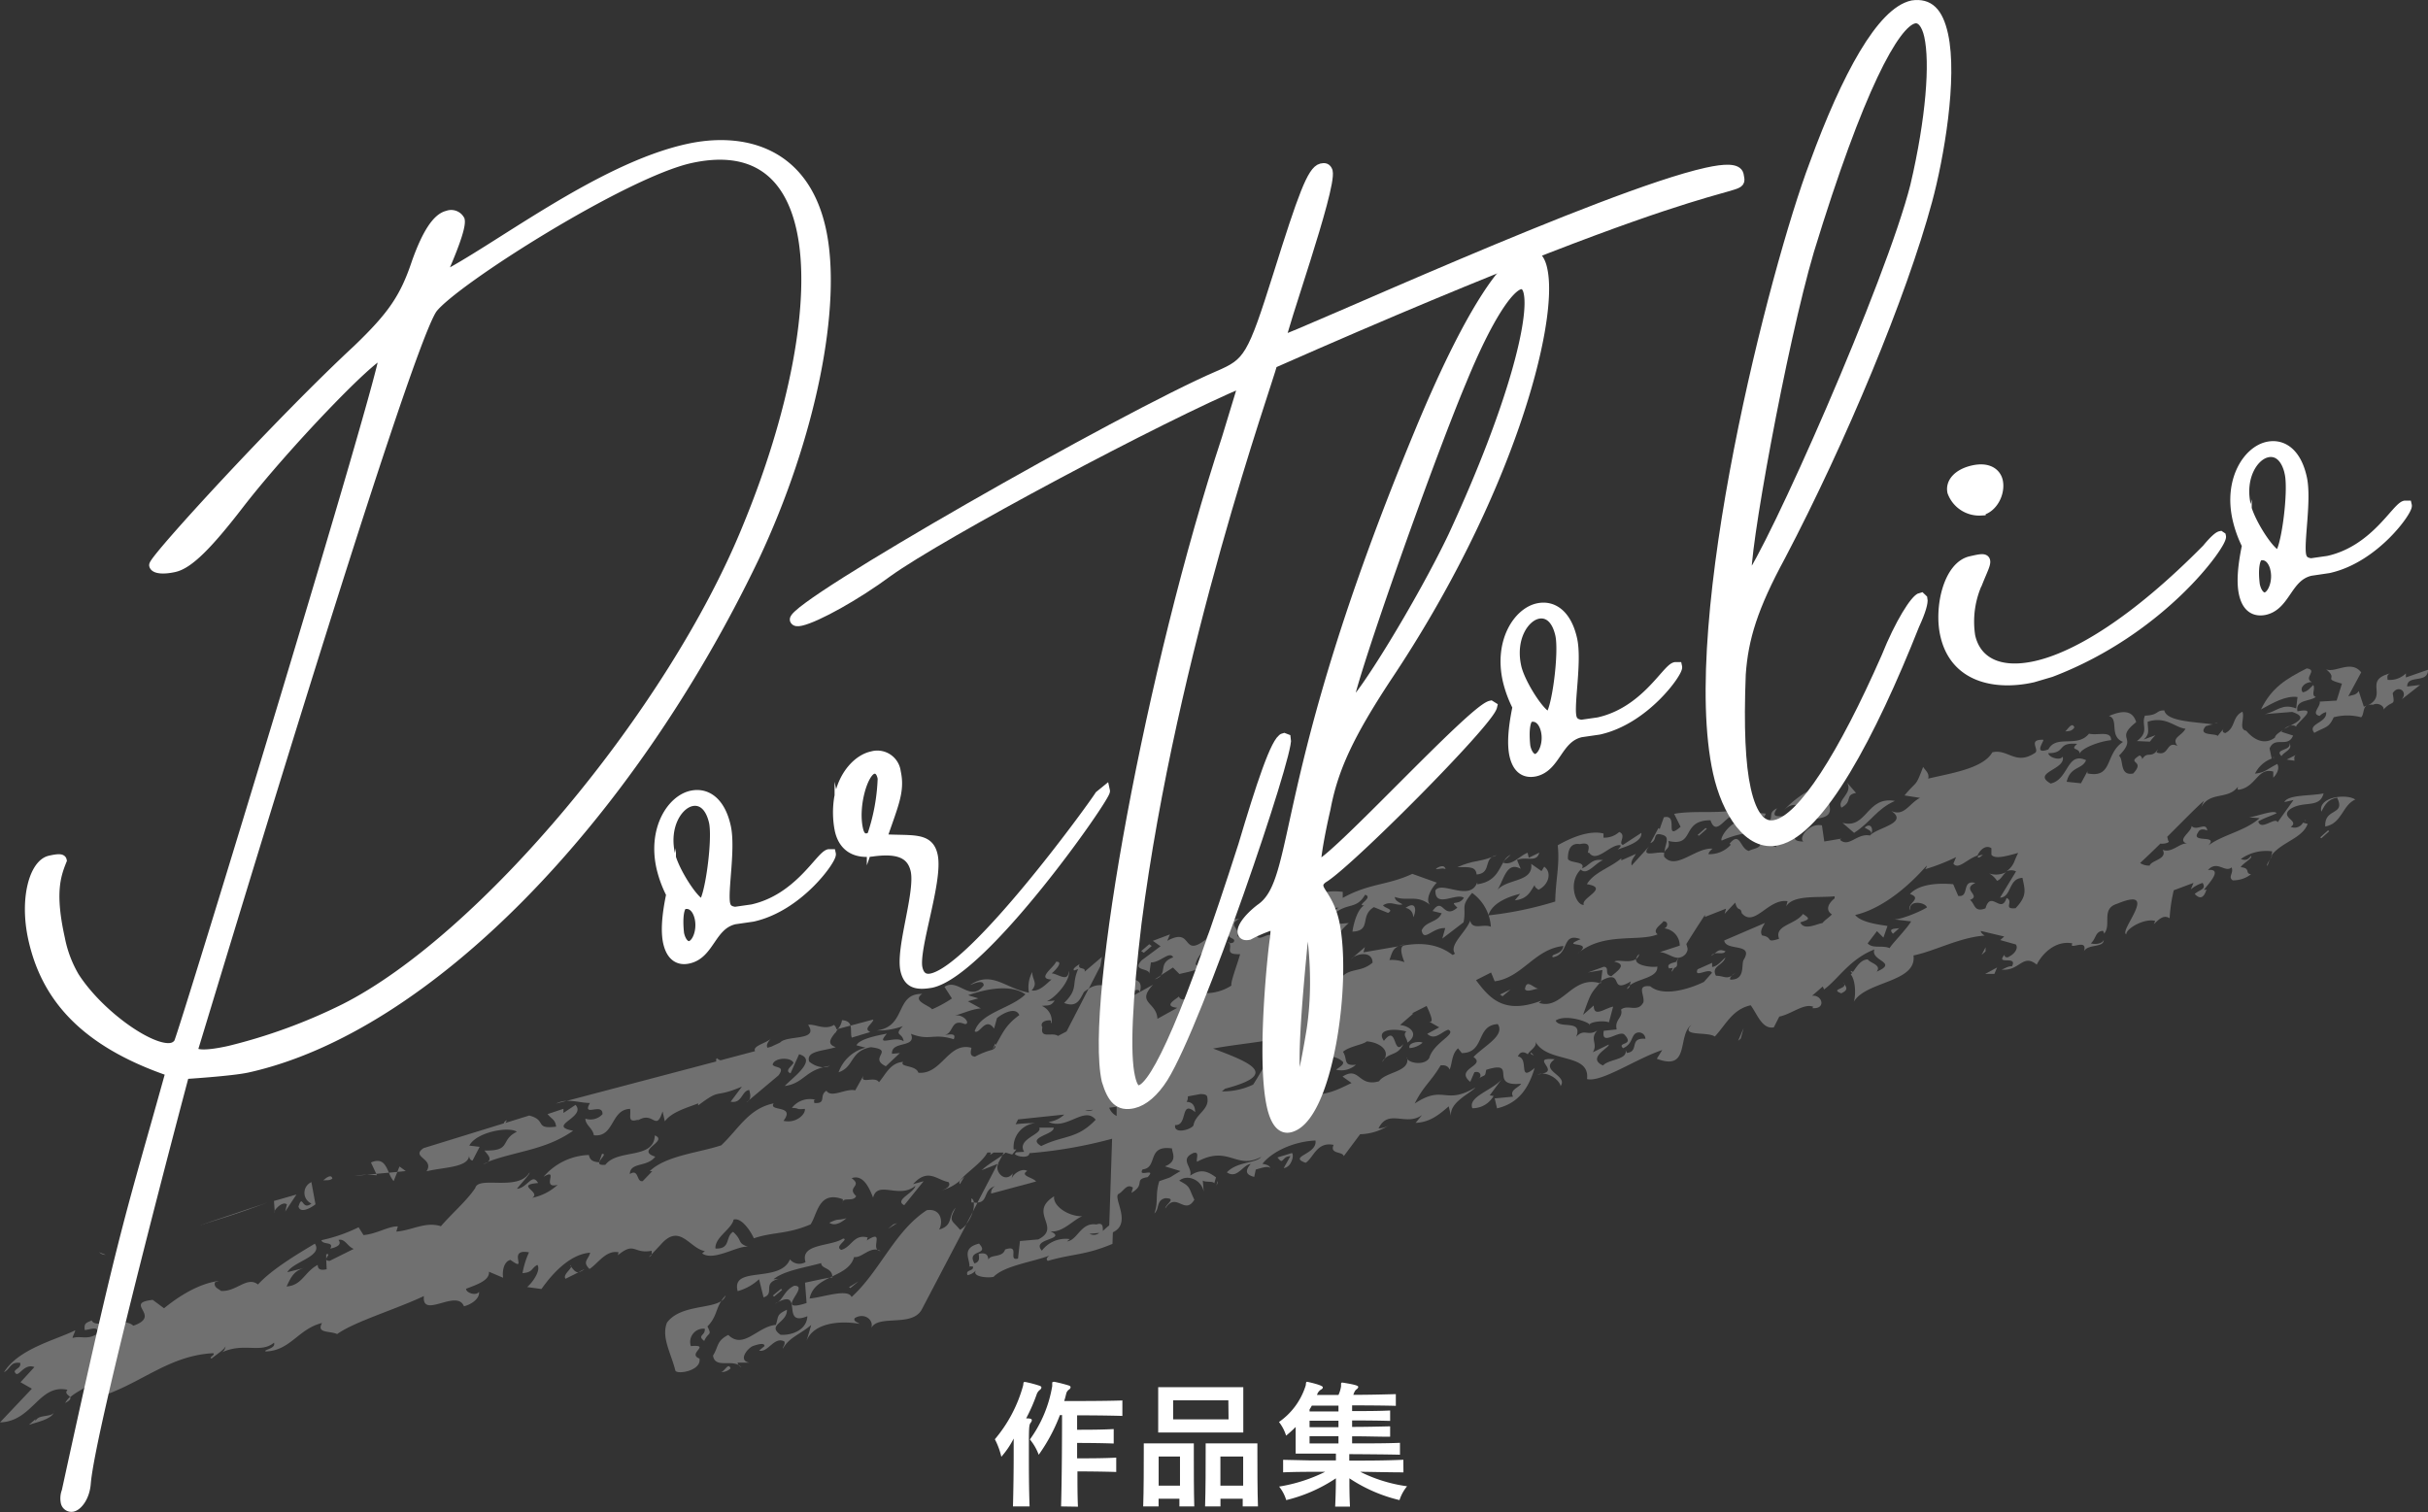 <svg xmlns="http://www.w3.org/2000/svg" viewBox="0 0 375.5 233.88"><rect x="0" y="0" width="375.5" height="233.88" fill="#333333" stroke="none"/><defs><style>.cls-1{opacity:0.3;}.cls-2,.cls-3{fill:#fff;}.cls-3{stroke:#fff;stroke-miterlimit:10;stroke-width:1.5px;}</style></defs><g id="レイヤー_2" data-name="レイヤー 2"><g id="文字"><g class="cls-1"><path class="cls-2" d="M367,109c.81-.41,1.81.27,1.61.76,1.42-1.59,1.82-.37,1.43-2.53.81-1.36,2.42-.28,1.4.94l2.84-2.23-2,.24c0-1.9,3.22-.38,3.23-2.59l-3.43,1.19v-.63a3.54,3.54,0,0,1-2.83,1c0-.32-.2-.77.4-1-4.24,1.1-.23,3.39-3.55,5A1.46,1.46,0,0,1,367,109Z"/><path class="cls-2" d="M362.19,105.74l-.82,2.62-2.62.16c.19.76-1.42,1.9,0,2.21a2.06,2.06,0,0,1,1-.59c.2,1.71-3,1.77-1.83,3.21,1.82-1,2.22-.73,3-2.41a8.33,8.33,0,0,1,4.24,0c.46-.4.24-1.43.86-1.82-.15.06-.27.13-.44.19l-.8-2.43c-.4.68-1,.59-1.61.82l2-3.71c-1.6-2-4,.15-5.44-.47C361.79,105.16,359,104.85,362.19,105.74Z"/><path class="cls-2" d="M366,109.1l.06,0Z"/><path class="cls-2" d="M153.93,183.45a1.12,1.12,0,0,0-.64,1.16l6.94-1.87c-.39-.6-2.6-.88-1.37-1.62-.78-.56-2.44.53-2.47,1.48l.24-1.12c-1.27,1.69-3-.52-2.17-1.55l-.13,0L151.17,186C152.88,185.89,152,184,153.93,183.45Z"/><path class="cls-2" d="M10.08,217c.85-.45.9-.71.74-.93A3.45,3.45,0,0,0,10.08,217Z"/><path class="cls-2" d="M150.43,187.46l-1,1.89A5.63,5.63,0,0,0,150.43,187.46Z"/><path class="cls-2" d="M154,161.66a.62.62,0,0,0-.09-.26l-.42.95h0C153.65,162.11,153.81,161.88,154,161.66Z"/><path class="cls-2" d="M120.31,201.4c-.14.08-.27.13-.43.23A1.61,1.61,0,0,0,120.31,201.4Z"/><path class="cls-2" d="M170.42,148l-2.68,2.29c.22-.81-1.21-.2-.77-1.19-.21.18-1.24.74-.84,1l.61-.21c-1.08,2.46.11,3-2.18,5.24,2,.76,2.44-.54,3.08-1.7a4.66,4.66,0,0,1,.73-.49l1.81-3.52Z"/><path class="cls-2" d="M50.48,194.86v0Z"/><path class="cls-2" d="M50.45,194l0,.69C50.57,194.32,51.13,193.85,50.45,194Z"/><path class="cls-2" d="M150.6,186a3.43,3.43,0,0,1-.17,1.45l.74-1.42C151,186.05,150.8,186,150.6,186Z"/><path class="cls-2" d="M151.8,181l2.53-1,.68-1.3C154.12,179.34,153,179.92,151.8,181Z"/><path class="cls-2" d="M124.74,201.54c-5.33,1.71.71-2.74-1.92-2.67-1.43.67-1.67,1.94-2.51,2.53,4-2.07.38,3.9,4.55,2.18-.09,2.21-2.55,3-4.16,2.86-2.17-1.55,1.08-1.82,1-3.86-1.66.77-1.26,1-1.71,2.34-2.85.24-5,3.88-7.36,1.55-1.86.94-1.49,1.85-2.36,3.19.31,2.18,3.22.36,4.38,1.84-.2-.14-.58-.42-.57-.74h1.82c-1.81-.32-.32-2.18.51-2.56.62-.21,1.85-.62,1.82,0l-.83.7c1.4.35,2.31-2.24,3.9-1.42.19.45-.24.8-.24,1.12,1.08-1.82,2.51-2.09,4.4-3.67l-.71,2.42c1.12-2.77,5.19-3.12,8.2-2.59-.39-.28-1-.39-.77-.88,1.45-.91,3,.22,2.57,1.52,1.1-2.15,6.29-.06,7.81-2.87l6.92-13.2a3.33,3.33,0,0,1-1,.88c-1.36-1.61-1.78-1.27-.69-3.41-1.26,1.37-.29,2.7-2.55,3.38.65-1.17.33-3.34-1.91-3-5,3.26-7.23,9.43-11.63,13.43-.56-1.37-4.46.06-6.49.23.35-1.72,1.68-2.53,3.1-3.22-1,.15-2.59.52-3.81.77Z"/><path class="cls-2" d="M136.18,193.48a1.62,1.62,0,0,0-.49-.15A.65.65,0,0,0,136.18,193.48Z"/><path class="cls-2" d="M128.74,197.58l0-.16-.45.23Z"/><path class="cls-2" d="M148.49,183.14c.21-.5.42-.67.64-1.16a6.36,6.36,0,0,1-.59.55C148.36,182.78,148.3,183,148.49,183.14Z"/><path class="cls-2" d="M150.23,185.35l0,.63.39,0C150.56,185.68,150.45,185.43,150.23,185.35Z"/><path class="cls-2" d="M100.78,194l-.44.44C100.65,194.3,100.75,194.15,100.78,194Z"/><path class="cls-2" d="M118.09,200.67c1.85-.62-.32-2.18,2.34-2.87l-.81.07c1.67-1.39,5.13-1.85,7.38-2.51,0,.92,1.64.68,1.72,2.06,1.47-.71,2.93-1.4,3.37-3,1.08.19,2.23-1.38,3.6-1.13-.73-.66,1-3.13-1.68-1.4.21-.17,0-.31.22-.48-2.2-.61-2.48,1.46-4.12,1.91-1.19-.52,1.28-1.68.27-1.75-1.87,1.26-6.7.73-5.8,3.64a1.89,1.89,0,0,1-2.41-.42c-1.56,3.75-9.14.9-8.09,4.91a8,8,0,0,0,3.31-1.84Z"/><path class="cls-2" d="M145.39,184.17a2.65,2.65,0,0,1-.38.05A1.73,1.73,0,0,0,145.39,184.17Z"/><path class="cls-2" d="M172.14,189.56l-.09,2.83c-4.31,1.81-6.13,1.5-10,2.63-.39-.28,0-.64.24-.81-2.68,1-6.94,1.55-8.63,3.28-.88.21-3.4,0-2.73-1a2.29,2.29,0,0,1-1.3.74c-.38-.91,1-.56.85-1.34-.4,0-.6-.1-.62.22.45-1-1.51-3,1.55-3.76,1.76,1.89-2,.81-.71,3.06,1-.25.65-1.16.66-1.48,1.3-.28,1.43.34,1.5.91.3-.88,2.2-.26,2.58-1.58,2.45-.85.34,1.86,2,1.4l.3-2.71,2.84-.25c3.71-1.89-1.68-4.1,2.45-6.67-.25,1.44,2.12,3.12,4.35,3.09-1.23.42-3.12,2.63-4.93,2.32,2.78,1.33-3.08,1.05-1.32,3a4.6,4.6,0,0,1,4.31-1.79l-.42.35c1.63-.15,2.13-3,4.54-2.61,1.05-.37,1,.38,1,1C171.31,189.72,172,189,172.14,189.56ZM170,190.7l-1.5.13A1.36,1.36,0,0,0,170,190.7Z"/><path class="cls-2" d="M342.51,111.83l.48.07A.75.75,0,0,0,342.51,111.83Z"/><path class="cls-2" d="M216.39,146.25l.85-.14A2.51,2.51,0,0,0,216.39,146.25Z"/><path class="cls-2" d="M232.64,133.11l1-.9A2.17,2.17,0,0,0,232.64,133.11Z"/><polygon class="cls-2" points="332.69 114.49 332.64 114.49 332.49 114.67 332.69 114.49"/><path class="cls-2" d="M271.2,128.59a2.24,2.24,0,0,0,.82.35C271.92,128.71,271.62,128.61,271.2,128.59Z"/><polygon class="cls-2" points="232.45 133.28 232.53 133.31 232.64 133.11 232.45 133.28"/><path class="cls-2" d="M206.32,141.31a5.22,5.22,0,0,0-.47.38A1.1,1.1,0,0,0,206.32,141.31Z"/><path class="cls-2" d="M209.36,148a2.44,2.44,0,0,0-.45.38Z"/><path class="cls-2" d="M179.6,150.83l-1,.64A2,2,0,0,0,179.6,150.83Z"/><path class="cls-2" d="M206,147.14a2.57,2.57,0,0,0-.08.38A.29.29,0,0,0,206,147.14Z"/><polygon class="cls-2" points="351.64 117.07 351.57 117.1 351.63 117.39 351.64 117.07"/><path class="cls-2" d="M353.28,112.74l.91-.49A2,2,0,0,0,353.28,112.74Z"/><path class="cls-2" d="M288.37,128c.39.27,1.2.5,1,1C289.78,128.34,289.39,127.11,288.37,128Z"/><path class="cls-2" d="M350.69,133.92a4.32,4.32,0,0,1,.38-1C350.76,133.38,350.49,133.78,350.69,133.92Z"/><path class="cls-2" d="M351.07,132.91c.15-.24.31-.48.44-.73A3.83,3.83,0,0,0,351.07,132.91Z"/><path class="cls-2" d="M286.64,150.44a.59.59,0,0,0-.44-.26C286.34,150.5,286.48,150.54,286.64,150.44Z"/><path class="cls-2" d="M355.09,112.41c0-.63,3.85-3.13.22-2.39-.39-1.85,2-1.5,2.84-2.23-.81-.22,0-1.26-.4-1.84-.4.35-.8,1-1.62,1.13-.59-.72.42-1.62,1.42-1.59-1.41-.62,1-1.85-.8-2.11-3.23,1.63-5.45,3-7.08,6.35,1.82-1,3.84-2.18,5.65-1.92l-.21,1.76c-2.21-.85-3,.51-4.85.88l4.24-.34c2.25.76,1.09,1.43-.31,2.14C354.56,112.17,354.92,112.16,355.09,112.41Z"/><polygon class="cls-2" points="356.41 126.95 356.49 126.97 356.61 126.77 356.41 126.95"/><path class="cls-2" d="M188.31,182.68l-.19.69C188.34,183,188.38,182.82,188.31,182.68Z"/><path class="cls-2" d="M351.81,120.05Z"/><path class="cls-2" d="M197,180.5v0Z"/><path class="cls-2" d="M190.15,145.89l-.12-.19C189.87,145.83,190,145.88,190.15,145.89Z"/><path class="cls-2" d="M196.93,180.35l0,.15Z"/><path class="cls-2" d="M237.21,163.23a3.46,3.46,0,0,0-.48-.44C236.69,163,236.82,163.11,237.21,163.23Z"/><path class="cls-2" d="M228.32,163.15l-.19-.13Z"/><path class="cls-2" d="M284.44,121.49a3.1,3.1,0,0,0-.95.36A2.24,2.24,0,0,0,284.44,121.49Z"/><path class="cls-2" d="M197,180.65a2.61,2.61,0,0,1-.26.66A2.13,2.13,0,0,0,197,180.65Z"/><polygon class="cls-2" points="247.6 151.82 247.39 152.06 247.57 152.1 247.6 151.82"/><path class="cls-2" d="M252.22,151.79a2.7,2.7,0,0,0-.15.61c1.35-1.08,4.37-1.15,4.24-2.91-.51.18-3.48-.05-3.29-1.16-1,.71-2.86,0-3.36.41,2,.43.58,1.36-.45,2.25-1.22-.19-.17-1.4-1.18-1.46l-2.45.88,2.24-.38-.22,1.79.18-.21C251.25,149.84,248.74,153.88,252.22,151.79Z"/><path class="cls-2" d="M252.07,152.4a1.71,1.71,0,0,0-.48.56A.66.66,0,0,0,252.07,152.4Z"/><path class="cls-2" d="M267.83,150.89a4.94,4.94,0,0,0,.58-.44C268.3,150.55,268,150.7,267.83,150.89Z"/><path class="cls-2" d="M156.94,178.46c.18.46,2.59.87,2.23-.36l-2,.12Z"/><path class="cls-2" d="M306.67,132.21a3.1,3.1,0,0,0-.73.17l-.08.23C306.06,132.75,306.46,132.39,306.67,132.21Z"/><path class="cls-2" d="M253.52,147.56a1.34,1.34,0,0,0-.5.77A1.29,1.29,0,0,0,253.52,147.56Z"/><path class="cls-2" d="M307.64,135.1a3.43,3.43,0,0,1,1.2,1.13c.62-.16.87-.94,1.44-1.35A3.41,3.41,0,0,1,307.64,135.1Z"/><path class="cls-2" d="M310.32,134.84l0,0Z"/><path class="cls-2" d="M155.52,178.27c-.16.14-.33.28-.51.41l.21-.41h-1.57a3.19,3.19,0,0,1-.56.36.57.57,0,0,0,.13-.37l-.51,0c-.84,1.59-3.52,3.3-4.17,4.28a7.26,7.26,0,0,1-3.15,1.64c.8-.18,1.79-.72,1.29-1.35-1.81-.32-3.15-2.24-5.47.32l1.63-.45-3,3.71c-1.59-.81,1.48-1.85,1.73-3-2.51,2.1-5.83-.92-6.54,1.82-.56-1.37-1.48-3.66-3.32-3,1.77,1.27-.86,1.33.7,2.77-.44,1-2.23,0-2.06,1.12l0-.63c-3.79-1.41-3.93,2.38-5,3.89-3.7,1.57-5.7,1.12-8.77,2.15-.37-.92-1.89-3.31-3.13-2.89-.25,1.43-2.94,2.75-2.8,4.47,2.42.12,1.48-1.85,2.73-2.58,1.56,1.44.54,1.69,2.34,2.33-1.41-.36-5.36,2.32-7.13,1l.42-.35c-2.41-.43-3.86-4.41-6.83-1L100.78,194a3.3,3.3,0,0,0,0-.54c-2.86.54-2.56-1.53-5.29.74.21-.17,0-.31.23-.49-2-.47-3.32,1.83-4.56,2.56-1.16-1.17-.15-1.4.11-2.52-3.25.25-6,3.45-7.53,5.62l-2.21-.3c1-.87,2.14-2.69,1.57-3.43-1,.56-.66,1.15-2.29,1.28a13.12,13.12,0,0,1,1-3.22c-3.59-.66.07,3.3-2.87,1.17-1,.24-1.29,1.67-1.13,2.76l-2.19-.93c.14,1.41-2.11,2.06-3.54,2.64,0,.63,1.55,1.14,2,.47.15,1.09-1.3,2-2.33,2.23-1.08-2.75-6.56,2.06-6.19-1.58-4.34,2.06-10.7,3.94-13.42,5.88-1.19-.54-3.23-.07-2.34-1.71-3.69.91-4.87,4.28-8.72,4.4-.39-.28,1.65-.43,1.29-1.35-2.11,1.73-4.65-.13-8.17,1.54a1.15,1.15,0,0,0,.67-1.16c.18.46-1.28,1.35-2.13,2.05-.6-.12.63-.52.24-.81-7.5.38-12,5.57-19.18,7.16a2.89,2.89,0,0,0,2.19-3.3l-2,.45c-.54,1.13-2,1.48-3.12,2.49-.24-.32-.94-.55-.43-1.14C6,214,5.07,219.85,0,220l4.93-5.21-1.76-1,2.15-2.35c-1.78-.67-2.54,2.06-3.07.68.23-.48,1-.54.88-1.32-1.6-.2-1.46.89-2.51,1.44,2.22-3.61,8-5,10.86-6.41.43-.34-.25.8-.26,1.12,1.23-.4,2.21.32,3.66-.56.69-1.47-1-.72-1.77-.67-.16-1.09.25-1.12,1.08-1.49.53,1.38,4.89-.64,6.43.82,4.52-1.57-1.64-3.5,3-4l1.75,1.3c2.32-1.9,5.44-3.85,8.49-4.23l-.61.21c-.25.79.55,1,.94,1.34,2.42.14,4-2.33,5.71-1,2.14-2.35,6.08-4.69,8.79-6.31,1.32,1.95-3.37,2.77-4.25,4.41l2.66-.67c-1.64.44-2.09,1.42-2.78,2.88,2.44-.18,2.74-2.25,4.82-3.34,0,.62.35.91,1.38.67l-.07-1.49c.05.11.19.19.53.2l3.72-1.85c-1-.4-1.33-1.63-2.35-1.39.56.74-.26,1.12-1.28,1.35.66-1.15-1.19-.54-1.36-1.31a24.5,24.5,0,0,0,5.75-2l.76,1.21c2-.16,3.9-1.4,5.31-1.34l-.24.8c2.43-.18,4.51-1.6,6.9-.83,1.71-2,4-3.93,5.32-5.92.48-1.92,6.63.58,8.37-2.38.2.14-1.29,1.67-1.93,2.51,1.63-.13,2.33-2.54,3.27-.89-3.65.29.55,1.38-.9,2.28a8.2,8.2,0,0,0,3.92-2c-2.65.68.32-2.7-2.17-1.25a9.63,9.63,0,0,1,7-3.37c.17.77.56,1.05,1.57,1.13l.46-1.3c1.21-.09-1.91,1.89.52,1.69,1.92-2.52,7.5-.76,7.65-4.55,2.19.92-3.11,2.29.07,3.29-1.27,1.69-3.86.79-3.94,2.69,1.45-.91,1,1.34,2,1.09l1.48-1.53-.41,0c2.52-2.41,7.38-2.8,11.07-4,2.73-2.58,4.25-5.7,8.11-6.49-.85,1.32,3.43.18,1.52,2.7,2,.46,3.46-1.08,3.3-1.85-1.62.14-.61-.11-2-.15a3.5,3.5,0,0,1,3.68-1.25c-.4,0-.21.18-.22.49,2,.14.65-1.16,1.89-1.89.76,1.19,3-.42,4.44-.06l1.29-2.31c-.66,1.47,1.81,0,2.38,1.05,1.05-1.19,1.72-3,3.74-3.15-.63.85,2,.46,2.36,1.68,3.62.32,4.61-4.81,8.2-3.86,0,.32-.44,1.3.56,1.37a12.39,12.39,0,0,1,2.67-1.06v0l0,0c.36-.16.56-.38.49-.68,1-1.56,1.36-3,3.69-4.68-.56-1.37-2.62-.24-3.45.46l-.45,1.62c-1.35-1.93-2.25,1-3,.42.91-2.91,5.56-3.48,7.85-5.72-2.16-1.54-5.82-.92-8.87.14l1.59.49-1.62.45,2,1.1c-1.61.14-2.85.87-4.26,1.15,1.62-.45,2.77,1.33,1.77,1.27-2.19-.91-1.67,1.4-3.08,1.68.81-.07,1.82-.31,1.38.67-3.19-1-3.64.32-6.62-.84.93,2.28-3.06,1-2.93,3.09l1.22-.11L137,164.92c-2.78-1.34,1.5-2.48-2.31-2.95-3.26.59-2.53,3.05-5,3.88a6,6,0,0,1,4.17-3.81l-1.4-.36c.44-1,3.28-1.53,4.7-1.81-1.89,2.21,1.21.21,2.59,1.19-.16-1.4-1.59-.8-.12-2.35a10.89,10.89,0,0,1-4.06.67c4.66-.56,2.82-5.76,7.05-5.65-1.65,1.09,1.14,1.79,1.53,2.38a19.11,19.11,0,0,0,3.07-1.68l-1.15-1.79c2.07-1.44,4,2.49,6.06-.22,0-1.26-2.43.21-2-.14,3.29-2.17,5.42.63,9,1.26a4.87,4.87,0,0,1,.51-3.19c0,1.27.94,1.65-.09,2.84,1.2.21,2.24-1,3.07-1.69-2.41-.1.47-1.93.69-2.74,1.21-.11,0,1.26-.66,1.79,1,.07,2.57,1.5,2.63-.39.37,1.22-1.73,3.94-3.37,4.71l1.21-.11c-.63.85-.83.71-2,.82a2.56,2.56,0,0,1,1.52,2.69c-.2-.14,0-.31-.18-.45-1-.07-1.64.46-1.25,1.06-.4,1.88,1.56.7,2.41,1.35l1.33-.7,3.41-6.61c1.89-1.17,3.16-.14,4.92.25l0-1.53c1.83-.33,3.65-.33,3,1.78-.19-.46-.4-.28-.81-.25a1,1,0,0,1-.13.51,2.48,2.48,0,0,0,0,.27c1.8-1,2.92-1.58,3-1.67-2.7,2.93.53,2.63.66,5.3l3.07-1.7c-2.21-.27-.36-1.22.25-1.75.58,1.36,2.65-.72,3.86-.83v.31a7.29,7.29,0,0,0,4.27-1.18c-.19-.46.9-3.24,1.34-4.85-2.43.08-1.22-.85-1.64-1.69.26,0,.68-.08.69-.27.21-.49-.59-.42-.78-.87-2.25,1.31-4.7,2.17-5.16,4.42,1,.7,1-1.2,2-.82-.85,1.65-2.47,1.81-4.5,2.3l-1-1-1.86,1.19c.68-.86-.16-2,1.9-2.77-.57-1.05-2,.82-3.45.79l-.25,1.75c0-.95-2.81-.37-1.15-2.1l2.89-2.15-1.19-.84,2.65-1-.42,1c4.09-2.26,2.13,2.8,6-.25.87-2.28,2.3-2.89,5.12-3.15-1.84,1,.17,1.4-.27,2.71,2.21.26,2.46-1.5,3.29-2.52.78.87,1.36,1.6-.46,1.93.35,2.18,2.25-1,3,1.14,5.89-1.66,2.83-8.3,10.46-7.44l0,.94c4.09-2.28,6.9-1.92,10.76-3.72l3.8,1.36c-.62.54-2.08,2.73-.9,3.56-2.16-1.83-3.6-.59-5.6-1.35,0,.63.79.87,1.18,1.15-1,.26-1.8-.62-3,.14.19.45,1.79.61.77,1.18l-2.19-.89c-2.25,1.32-.29,3.65-3.32,3.79.2-1.38.79-3.47,1.82-4.07-1.38.09,1.53-1.22.14-1.64-1.38,2.35-2.68,1.14-4.86,3,.22-.34.2-.72.78-1l-3.83.2c1.19.84-2.67,2-1.91,3.49,4-.38,2.65-1,7.3-1.31a7.67,7.67,0,0,0-2.67,4.45.32.32,0,0,0-.28-.08c-.24,1.76.56,2,1.29,4.76,1.48-2.5,3.26-1.25,5.33-3,0-1.63-1.9-1.55-3-.84l1.82-1.57-.23.81,5.44-.94c-1,.36-1.08,1.33-1.43,2.13a5.37,5.37,0,0,1,2.33.33c-.55-1.4-.73-2.45,0-2.6,3.5-.59,5.75.19,7.46,1.49l.36-.21c-1-1.32,1.7-3.31,2.35-5.11.36,1.54,2,.44,3.2.95a7,7,0,0,0-2.9-5.23c-1.87,2.23-.85,2-1.32,4.54l-3.29,2.52.45-1.62c-2-.11-3.28,2.22-3.65.36.65-1.48,2.46-1.18,3.1-2.66l-1.41-.34c1.67-2.37,1.58,1.43,3.84-.53-1.38-1.29.21-.18,1-1.52-1.19-.83-4.47,1.69-4.4-1.15,1-1.51,5.4,1.84,6.48-1.26v.32c2.74-.38,3.26-2.14,4-3.35,1.36.54,2.58-1.09,3.78-1.52l.18.77,1.63-.79c-.44,1.62-2,.52-3.45,1.13l.57,1.37c-2.16-1.22-2.59,1.66-3.58,3.24,1.59-1.76,5.53-1.15,5.21-4l1.59,1.11.42-.68c1.19.84.75,2.77-.88,3.57-.4-.28-.6-.42-.59-.74-.62.86-1,2.16-3.07,2.37l.82-1c-2.43.57-4.47,1.71-4.91,3.33a55,55,0,0,0,10.33-2.14c.07-3.47.72-5.59.39-8.7,2-1.15,4.88-2.38,7.08-1.82v.64a3.39,3.39,0,0,0,2.43-.88c1.2.51-.23,1.76.57,2l2.85-1.86c.18,1.4-2.45,2.13-3.67,2.58.2-.18.62-.54.41-.68-1.61-.15-3.68,2.89-4.86,1.12-.61.53,1-1.84-1.38-1.28-1.81-.29-1.85,1.6-1.86,2.24.19.77,2.81.35,2.18,1.51,1.23-.44,1.45-1.56,3.26-1.27-1.22.44-2.47,2.45-3.46,1.45-2.06,2.1-.72,5.59.49,5.47-.58-1.05,4.09-2.62.47-3.2,1.05-1.84,3.69-2.58,5.32-4v.32l2.24-1c-.22.49-.83,1-.64,1.79l2.68-2.94c-1.45,1.88,1.4.64,2.4,1,0-1.27,1-2.48-.35-2.81-1.61-.47-.62.85-1.84,1.29l1.25-2.33.2.14.64-1.81c2.42-.56-.08,3.8,2.59,1.47l-1-2c3.63-.69,8.85.35,11.1-1.3-.37,1.36-.15,3.32,1.11,4.17a14.47,14.47,0,0,0-4.84,1.26c-.4-.28,1.27-3,3.08-3-1.76-3.14-3.68,3.22-4.83-.14-4.64,0-2.3,4.19-6.51,3.2.38,1.54-.83,1-.65,2.43,1.78,2.19,4.86-1.44,7.48-1.24-.2.18-.61.54-.62.85a4.39,4.39,0,0,0,3.45-1.46l-.2-.14c1.66-2.06,1.6.78,3,1.11.41-.36,2.22-.39,1.64-1.43l2.61.83-.59-1.67c1.22-.45,1.81.6,2.64-.75l-.37-1.54-3.24.34c1.43-.94,0-1.58,1.66-2.38-1.45,2.2,1.6.46,2.18,1.82l1-1.21-.21.5c1.21.5,1-.89,2.23-1-1.6-.46-2.79-1.29-4.23.28a15.85,15.85,0,0,1,3.87-3.08c1.15-1,2.41-.12,3.7-.3-2.21,1.28,2.14,4.37-3,4.63,0-.31.42-.36.62-.22-1.19-1.76-2.84.93-3.67,2,.58,1.05-.43,1.63,1.59,1.73-.81-.55.85-2.92,2.86-2.51l.36,2.49,2.63-.44-.2.18c1.39,1.27,2.63-1.07,4.64-.66,1-1.21,6.09-1.91,3.28-3.82,2,1,2.85-1.25,4.47-2l-2.41-.38c2-2.43,1.63-1.11,2.88-4.41.39.6,1,1,.78,1.81,3.44-.83,8.49-1.54,9.92-4.07,2.43-.59,3.61,2.12,6.65.06.62-.54-1.19-2.08,1.23-2,.21.13-1.63,2.38.79,1.49,1.24-2.35,4.44-.17,6.28-2.43,1.4.32,3.44-.53,3.42,1-2,.22-4.65,1.3-4.86,2.11,0-1-1.62-.46-.39-1.54-3.22-.27-1.63,1.44-4.45,1.44,0,.63,1.8,1.23,2.21.54.58,2-4.86,2.44-1.86,4.16,2.83-.63,2.47-5,5.48-3.61-.62,1.49-2.42.9-3,3.34l2.21.23,1-1.85v.32c4,.81,2.66-3,5.5-4.87-2.21-.86-.57-3.57-2.18-4,2-.86,3.63-1,4.22.94-3.45,2.76.39,2.17-2.67,5.2.8.54,0,3.16,2.2,2.75,2-2.12-1.2-1.44,1-2.8a.67.67,0,0,1,.4.59c.82-1.36,1.41,0,2.43-1.54l-.21.49c2,.73,1.43-1.89,3.24-1-1-1.31.61-1.49,1.24-2.67-1.62-.14-3-2-5.85-1.08,0,1.27.39,1.86-.62,2.76l1.82-.68a10.65,10.65,0,0,0-.87,1l-2-.09c2-1.49.63-2.44,1.24-3.93,2.22-.09,1.62-.82,3-.81.37,1.75,4.85,1.76,7.56,2.17-.39,0-.86.22-1.13.25-1.42,1.59,1.61,1.08,1.81,1.54l1-1.23c-.2.19-.41.68.2.77,1.62-.81,1-2.48,2.64-3.3.4.91-.63,2.76.58,2.94.61.72,2.41,2.56,4.44,1.07.06-.4.59-.78,1.22-1.13l-.21.23,1.81.58c-.82,2-2.82,0-3.64,2l.33,1.56a4.65,4.65,0,0,0-2.58,2.33c1.61-.19,1.82-.68,3.44-1.5.53.9-.47,2-.62,2.12v-.94c-2.42-.67-2.64,2.35-5.27,2.8-.4,0-.2-.13-.2-.44-1.63,2.08-4.25.63-5.69,3.17l.43-1c-1.18,1-3.42,3.33-5.67,5.55l.15.61c.4.27-.6.54-1.21.45h0c-1.13,1.12-2.22,2.16-3.13,3a2.44,2.44,0,0,0,1.48.4c.22-.82,2.83-1,2-2.45,1.41.63,2.84-1.27,3.85-.91-1.82-.58.62-1.8.63-2.76.8.86,2.23-.72,2.42.68.4.26-1-.68-1.42.32-1.22,1.71,3.23.26,1.6,2,2.24-1.67,5.68-2.22,7.91-4.21l-1.61-.13c1.21-.14,3.85-1.23,4.25-.64-.81.41-1.82.68-2.84,1.27.39,1.53,2.63-.78,3,.13l2.45-3.44-1.42.32c.61-1.18,3.85-.91,6.07-1.34-.63,2.44-3.24,1-5.27,2.51-1.42,1.27,1.61,1.71.19,2.66a1.49,1.49,0,0,0,1.9-.65l.72.19c-.84,2.3-4.09,2.78-5.7,5a1.67,1.67,0,0,0,.21-.75,6.72,6.72,0,0,0-4.85,1.19c1,.36,1.21-.14,1.61-.5.2.45-1.22,1.08-1.63,1.76,1.62.13.6,1,1.61,1.08a4.44,4.44,0,0,1-2.84.95c-.8-.54.21-1.12-.18-2-1,.9-2.22-1.18-3.65.41,2.43-.28,0,2.21-.63,3.07l.4-.05c-.41,1.32-1,1.54-1.82.68.82-.72,1.82-.68,1.23-1.71a5.2,5.2,0,0,0-1.83,1l.41-1-3.05,1.14a25.09,25.09,0,0,0-.64,4.33c-1-.67-1.83.37-2.44.91l.21-.5c-1.61-.45-4.47,1.13-4.48,2.07-1.2-.49,5.35-7.53-1.36-4.74-2.63.77-.84,3.26-2.07,4.65a.61.61,0,0,0-.2-.45c-1.21.13-1,1.22-1.85,1.94.82.23,1.82,0,2-.54,0,1.27-2.43.59-3.05,1.76.63-2.12-2.43-.05-1.8-1.22-2.63-.5-4.68,1.62-5.51,3.29-2.2-1.81-2.65,1.09-5.47.76.4-.05,1-.58,1.63-.49,1-1.84-2.84,0-1-1.95-.41.36.18.77.61.41.8-.4,1.42-1.26,1-1.85l-2.42-.68.62-.55-3.62-.86c0,.31.39.58.59.72-3.85.26-7.72,2.4-11,3.07.54,4.2-7.34,3.94-9.22,7.15.37-1.35.17-3.5-.49-4.22.52-.33,1.24-2.3,2.63-2.32.39.58,2.2.86,1.38,1.9,3.46-1.48-1-1.63-.35-3.44-3.86,1.53-5.54,4.54-7.78,6.19l-.2-.46-1.65,1.43c1.63-.16,2.19,2.15,0,1.91l.21-.18c-1.41-.65-3.46,1.15-5.29,1.5l-.84,1.66c-1.82.35-2.59-2.1-3.58-3.41-2.84.61-3.89,3.08-5.55,4.83-1.19-.82-5.46.09-3.6-1.83-2.26,1.64-.15,7.26-5.37,5.27l.84-1.35c-4.08,1.36-9.42,5.05-11.63,4.49.5-4.15-6.21-2.37-8-5.83.43.78-1,1.49-1.15,2-.46-.33-1.14-.59-1.54.33,1.82.29-.09,4.1,2.59,1.78-.88,2.94-2.35,5.44-5.82,6.25l-.36-1.54,2.84-.27c-.58-1.05.83-1.35,1.26-2-5.27.51-.31-3.75-5.41-2.15-.23,1.12,0,.63-1.25,1.38.62-.22.44-1.3-.58-1l-.64,1.48c-2.49-2.05,2.53-2.47.5-3.84,1.67-1.74,4.93-3.32,3.76-5.09-3.44.18-1.92,4.44-5.56,4.48l-.59-.73c-1,.89-.87,2.29-1.3,3.28-.19-.46-.59-.73-1.39-.65-1.48,2.51-2.72,3.26-4,5.9,4.52-3,4.64.34,9.37-2.48-.63.85-4.11,2.29-3.75,4.46l-.37-1.54c-1.45,1.25-2.9,2.48-5.12,2.55l1-1.21c-2.48,1.82-5.23-1.06-6.73,2.07a3.19,3.19,0,0,0,1.84-.65,8.45,8.45,0,0,1-4.69,1.55l-2.53,3.39c-.18-.77-2.22-.27-1.57-1.74-2.62-.54-3.1,2-4.33,2.77-2.8-1,1.86-1.28,1.52-3.45-3.45.17-6.73,1.74-8.2,3.61.75.13,1.14.3,1.21.68-.23-.45-1.51,0-2.24.21l-.24,1.13c-1.4-.35-1.39-1-.55-2-1.22.13-2.09,2.4-3.68,1.29,1.67-1.72,4.49-1.36,5.32-2.39-3.89,2.1-5-1.9-9.93.76-.19-.46.46-1.62-.56-1.36-2.25,1-.07,2.21-.51,3.51,1.65-1.1,2.65-.72,4,.26l-.27.93c-.18-.4-1.33-.12-1.77-.43l.14,1.72c-.35-1.86-2.54-2.76-3.79-1.7,1.8.94,1.39,1,2.34,2.94-1.5,2.5-2.79-1.33-4.49,1.35,0-.63,1.87-1.59,0-1.58-1.43.29-.87,1.66-1.7,2.36.67-1.79.09-2.85.77-5,2.45-.86,1-.25,3.28-1.56l-2.41-.73c2.06-.81,1.08-2.15,1.1-2.77-4-.58-2.11,3-4.55,3.24-.84,1.34,2.24-.36.78,1.2-2.24.35-.24,1.12-2.51,2.43l.23-.81c-1-.7-1.43.61-2.26,1-.83.71,2.47,5-1.41,6.12a2.33,2.33,0,0,0,0-.94l.45-13.74a70,70,0,0,1-13.42,2.28c-1.74-2.21,2.73-2.91,2.15-4l2.23,0c.16,1.09-4.3,1.48-1.92,2.85,3.5-1.73,5.49-1,8.42-4.07-1.75-2.2-4.49,1.68-7.28.34a4.32,4.32,0,0,0,2.42-1.14l-7.14.75-.38.75a24.7,24.7,0,0,1,3.07-.18,3.72,3.72,0,0,0-3.37,4.08l.41,0-.64.78ZM14,213.5a2.18,2.18,0,0,0,.16-.72C14.13,213.07,14.26,213.22,14,213.5Zm182.47-52.65c-3,.51-6,.8-8.86,1.33,6,2.25,10.25,4,1.85,6.21l-.48.41a10.7,10.7,0,0,0,4.83-1.05c1.09-1.66,4.48-7.6,4.31-8-.78-.88-1.22.43-2.23.37Zm3.68,5.48c1.76,0,1.17-.74,1.23-1.53l-1.65.74A.74.74,0,0,1,200.14,166.33Zm.94-2.22a.72.72,0,0,1-.47,0Zm-32.2,7.62.16-.09-1.23.14A1.8,1.8,0,0,0,168.88,171.73Zm3.8.87,0-1.42-1.15.15A2.32,2.32,0,0,0,172.68,172.6Zm11.88,1.49c.26-1.76,2.5-2.44,2.15-4.3,0-.51-.5-.56-1.08-.57l-1.94.36a1.31,1.31,0,0,1-.19.85c.73,0,1.3.39,1.33,1.58-2.37-2-1.08,2.14-3.1,2C181.49,175.47,184.14,174.75,184.56,174.09ZM325.29,130a12.26,12.26,0,0,0,.8.93l-1,1.27c-2.43.27-5-1.81-6.48,1a6.35,6.35,0,0,1-2.78-2.16,5.52,5.52,0,0,1,1.39,0C322.08,126.09,321.22,133.64,325.29,130Zm-27.53,4.4a.82.82,0,0,0,.21-.51c-4.24,4.8-8.23,7-11.06,7.63.92,1.17,3.71,1.49,5,1.7l-.63,1.8-1-1-1.44,1.89c.79.87,2.21.24,3.42.74,0-.31,2.67-3,3.3-4.14l-2.83-.33c.81.23,4.06-1.07,5.28-1.83-.19-.76-2.81-1.28-2.63.45-.59-1.05,2.05-1.81,0-2.53,1.64-1.76,5.07-1.65,6.69-1.51l.78,1.81c1.81.28.44-2.57,2.65-2-2.24,1,1,1.95-.84,2.62.8.54.58,2,2.4,1.31.85-2.93,2.42,1,3.26-1.61,1.2.5-.63,1.8,1.4,1.58,1.84-1.94,1.44-2.84,1.06-4.69-2.21.08-1.65,3-3.47,3.06l2.48-4.06a1.66,1.66,0,0,0-1.57.05,3.42,3.42,0,0,0,1.38-1.77c.18-.43.35-.81.52-1.14-1.91.53-3.62,1-4.14.28v-1c-.9-.62-1.82.33-2.15,1.12-1.68.58-3,2.28-3.73,1.25l.42-1A30.3,30.3,0,0,1,297.76,134.43ZM228.27,151.6c2.16,2.88,4.35,5.36,10.15,3.16l-.41.35c3.56,1.2,5.11-4.29,9.38-3.05-1.43,1.71-1.37,1.57-2.56,4.9l1.65-1.44c0,1.9,1.61.47,3,.17l-.65,2.43c-1-.37-3.23,0-3,.47.41-.36-3.59-1.85-5.24-.74.58,1.36,4.25-.27,3.18,2.52,1.24-1.39,1.81,0,3.26-1-1.25,1.39.15,2-.69,3.38l2.46-1.19c.19.45-3.48,2.08-.88,3.24.83-1,3.85-.86,3.48-2.4l.2.45c2-.2.25-2.39,2.87-2.18a1,1,0,0,0-1.59-.79c-.63.54-.45,1.62-1.87,2.25-1-1,1.83-.35.24-2.08-.79-.87-3.68,1.95-3.22-.62l2-.21c-.38-1.54,1.05-1.84.67-3.06,1-.89,2.62.53,3.46-1.14.23-1.12-1.16-2.72,1.06-2.47,2.19,1.83,6.67.13,8.3-.68l1.24-1.4c-.39-.9-2.85.93-2.22-.55l2.25-1,0,.64c.82-.09,1.44-.94,2.06-1.47-.43,1.3-2.25,1.33-1.47,2.83,1.19,0,1.52.54,2.46,0-.19.17-.34.38-.25.6,2.42.06,1.66-2.38,2.07-3.06,1.67-2.69-2.79-1.29-3-3l6.3-2.71c-.41.67-.83,1.35-.44,1.94,1.82.28.38,1.22,2.62.51-.77-2.12,2.46-2.14,3.7-3.84,1,.68,1.2.81-.42,1.3.58,1.35,2.62.2,3.43.11.35-.47,1.06-.89,1.46-1.34-.85-.53-.82-1.48.42-2.48v-.32c-2.42.26-6.45-.28-7.49,1.57l.21-.81c-3-.47-5.12,4.16-7.09,1.84-.18-1.08-.61-.09-1-1.63l-1.64,1.74.22-.8-3.26,1.28v-.31c-1.21,1.83-2.14,3.3-2.88,4.5.18.67.34.84-.06,1.48a1.67,1.67,0,0,1-1.22.65h0c-.88,0-1.69-.77-2.81-.88l3.07-1a2.69,2.69,0,0,0-2.39-2.67c.61-.21.63-1.17-.18-1.08,0,.31-1.85,1.28-.85,2-2.85,1.23-8.47-.42-12.38,3,2.88-2.18-3-.8.46-2.25-3-1.12-1.67,2.37-4.3,2.8-.4-.59,1.41-.3,1.65-1.74-4.45.44-6.36,4.9-10.63,5.46l-.56-1.36Zm-7.65,4-2.28,1.15.25,0-2.07,1.79c1.61.15,3,1.44,1.14,2.72,0-.63-.78-1.18-.16-1.72-1.6-.47-4.83-.47-3.47,1.45,2.09-2.74,1.35,2.54,3,.48-.74,1.7-2,1.37-2.89,2.28.78-1.46-1-2.56-2.76-2.68-.62.54-2.64.73-3.68,1.61.78,1.19-.06,2.22,2,2a3.34,3.34,0,0,1-3.06.77c.43-.36,1.24-.75,1.06-1.21-1.12-1-2-.68-2.69-1l-1.17.53a1.46,1.46,0,0,1,.42.37l-1.05,1.52c1.65-1.1,1,.38,1.18,1.15-.36-1.54-1.22.11-1.82.33l1.78,1.25c-.44,1-2.62-.55-1.85,1,3-.13,4.06-.7,6.52-1.88l-1.39-1c2.68-1.67,2.38,1.67,5.64.73,1.05-1.51,4.9-1.42,4.34-3.73-.22.81,2.59,1.48,3.43.14.67-2.43,4.34-3.73,2.95-4.38-1,.25-2.07,1.77-3.26.63l1.85-1L221,158C221.75,158.27,221.38,157.17,220.62,155.57Zm-47.37-1h-.09l.09,0Z"/><path class="cls-2" d="M352.84,116.94c.41-.68,1.82-1,1.23-2C354.46,116.13,351.64,115.81,352.84,116.94Z"/><path class="cls-2" d="M354.85,117.66c0-.32-.19-.77.42-1l-1.62.82Z"/><path class="cls-2" d="M359,125.54c.62-1.18,1-1.86,2.44-2.18,1.4,2.84-2,1.5-1.84,4.48,2.62-.47,2.64-3.31,4.66-4.18C362.9,122.72,358.45,123.24,359,125.54Z"/><polygon class="cls-2" points="359.01 129.65 360.23 128.56 360.04 128.43 358.82 129.52 359.01 129.65"/><path class="cls-2" d="M320.82,112.5c-.39-.9-1,.27-1.42.63C319.8,113.08,320.41,113.17,320.82,112.5Z"/><path class="cls-2" d="M41.36,186l-10.67,3.58C33.76,188.61,36.63,187.78,41.36,186Z"/><path class="cls-2" d="M286.74,128.82c2.65-1.71,3.48-3.69,6.32-4.94-4.42-.79-4.3,4.41-8.11,3.39Z"/><path class="cls-2" d="M285.65,121.05c1,1.63-1.65,2.7-.86,3.87,1.83-1,.43-1.93,2.25-2.28Z"/><polygon class="cls-2" points="307.08 146.52 306.46 147.69 307.07 147.15 307.08 146.52"/><polygon class="cls-2" points="272.88 126.33 273.09 125.84 271.48 125.69 272.88 126.33"/><path class="cls-2" d="M273.29,125.35l-.2.49Z"/><polygon class="cls-2" points="307.02 150.63 308.44 150.63 308.86 149.64 307.02 150.63"/><path class="cls-2" d="M292.76,144.42l1-.89C293.58,143.7,291.77,143.43,292.76,144.42Z"/><polygon class="cls-2" points="263.78 128.06 262.55 129.14 262.74 129.27 263.97 128.2 263.78 128.06"/><path class="cls-2" d="M285,151.89c1.19,1.13-2.24,1-.24,1.75C286.15,153,285.35,152.48,285,151.89Z"/><path class="cls-2" d="M265.15,147.48a1,1,0,0,0-.53.37A3.69,3.69,0,0,0,265.15,147.48Z"/><path class="cls-2" d="M265.15,147.48c.62-.17,1.39.18,1.71-.34C265.91,146.75,265.69,147.06,265.15,147.48Z"/><path class="cls-2" d="M258.12,149.78l.59-.06c-.39.83-.14.66.22,0,.59-.21.43-.64.42-.95l.22-.63-.35.63C258.29,149,257.75,149.21,258.12,149.78Z"/><path class="cls-2" d="M225.38,134.13c2.21-.06,2.82,0,3,1.13,2.07-.2,1.26-1.94,2.34-2.69C228.53,133.39,227.94,133,225.38,134.13Z"/><path class="cls-2" d="M230.71,132.57c.24-.09.47-.17.75-.29A1.73,1.73,0,0,0,230.71,132.57Z"/><polygon class="cls-2" points="269.66 159 268.81 160.98 269.22 160.62 269.66 159"/><path class="cls-2" d="M222.15,134.44c.4,0,1-.25,1.41,0C223.38,133.38,221.74,134.48,222.15,134.44Z"/><path class="cls-2" d="M235.84,153c.39.59,1.61-.17,2.22-.07C237.25,153,236.08,151.21,235.84,153Z"/><path class="cls-2" d="M217.37,140.43a1.36,1.36,0,0,1,1.17,1.45C219,141.21,219.21,139.14,217.37,140.43Z"/><polygon class="cls-2" points="231.98 153.82 232.38 154.09 233.62 153.03 231.98 153.82"/><path class="cls-2" d="M241.34,168c1.26-1.71-3.38-2.34-.91-4.17-3.92-.34.77,1.71-1.92,2.22C240.17,166.09,241.36,167.47,241.34,168Z"/><path class="cls-2" d="M238.51,166.08a3,3,0,0,0-.76.1A5.91,5.91,0,0,0,238.51,166.08Z"/><path class="cls-2" d="M213.74,164.26a2.24,2.24,0,0,0,.42-.57A2.41,2.41,0,0,0,213.74,164.26Z"/><path class="cls-2" d="M230.39,169.42l1.89-2.55c-1.27,1.7-5.33,2.72-4.57,4.54a3.73,3.73,0,0,0,3.28-1.9Z"/><path class="cls-2" d="M193.53,142.69l.84-1-1.35.13C193.46,142,193.17,143.54,193.53,142.69Z"/><path class="cls-2" d="M192.76,141.82l.26,0A.28.28,0,0,0,192.76,141.82Z"/><path class="cls-2" d="M218,162.11a3.4,3.4,0,0,0,2-.83C219.69,161,217.66,161.2,218,162.11Z"/><polygon class="cls-2" points="186.97 147.4 188.59 146.61 186.76 147.26 186.97 147.4"/><polygon class="cls-2" points="178.12 146.32 177.73 146.04 176.49 147.1 176.89 147.37 178.12 146.32"/><path class="cls-2" d="M198.53,180.67c1.22-.12,1.67-2.06,1.27-2.33l-2.24.68c1,1.33.62-.21,2-.19Z"/><path class="cls-2" d="M119.49,164.67c.24-1.13,2.86-1.19,3.23-.28-.22.49-1.46,1.23-.46,1.62l1.32-2.95c3,.85-1.15,3.72-2.21,4.91,2.73-.37,3.1-2.17,5.92-2.89a3.78,3.78,0,0,1-2.15-.89c-.54-1.69,2.28-1.61,4.12-2.23-1.38-.44-.86-1.24-.16-2.14a.63.63,0,0,0,.26-.35l.23-.32-.22.06a1.33,1.33,0,0,0-.39-.69c-1.44.9-3-.22-4,0,1.72,2.53-3.28,1.54-4.33,2.73l-1.4.65-.55.15c-.19-.28-.13-.7.57-1.47-.56.73-2.94,1.14-2.5,2L111.43,164a1.54,1.54,0,0,1-.57-.34.5.5,0,0,0-.07.51l-23.17,6.11c1.21-.07,2.36.31,3.62.32-1.31,2.31,2-.16,1.94,1.73a2.5,2.5,0,0,1-2.65.69c0,1,1.15,1.48,1.31,2.57,3.21.36,2.58-4,5.61-4.08.16,1.09-.49,2.25,1.34,1.63l-.41.35c2.69-2,3,1.8,4.09-1.59l.35,1.54c1.06-1.5,3.71-2.19,5.15-2.78l0,.32c3.74-2.82,2.26-1,6.77-2.91L113,170.4c1.81.33,1.68-1.71,2.89-1.81,0,.31.55,1.37-.48,1.93l5-4.2C121.5,164.81,119.87,165.26,119.49,164.67Z"/><path class="cls-2" d="M127.29,165.08a2.58,2.58,0,0,0,1.06-.22A8.55,8.55,0,0,0,127.29,165.08Z"/><path class="cls-2" d="M86,170.69l1.63-.42A3.94,3.94,0,0,0,86,170.69Z"/><path class="cls-2" d="M134.59,159.62c-1.2-.53.45-1.3.47-1.93l-3.53.94c.17.59,0,1.34.2,1.86Z"/><path class="cls-2" d="M130.22,157.79a2.78,2.78,0,0,1-.63,1.36l1.94-.52C131.4,158.19,131.08,157.85,130.22,157.79Z"/><polygon class="cls-2" points="138.76 189.17 138.15 189.38 137.32 190.08 138.76 189.17"/><path class="cls-2" d="M128.26,189.12c1,.7,2.23-.35,2.65-.7C129.27,188.87,129.9,188.35,128.26,189.12Z"/><polygon class="cls-2" points="132.77 198.18 131.31 199.09 131.51 199.23 132.77 198.18"/><path class="cls-2" d="M75.45,179.76l-.75.3A2,2,0,0,0,75.45,179.76Z"/><path class="cls-2" d="M88.64,174.89c-4.2-.77,2.11-2.06.37-4l-1.87,1.25,0-.64-2.46.82c.77.89,1.18.85,1.33,1.94-3.44.43-1.37-1-4.16-1.72l-3.68,1.14.22-.4a.63.63,0,0,0-.47.47l-12.41,3.83c-2.08,1.42,1.74,1.6.45,3.59,2.65-.68,6.87-.54,6.57-2.72,0,.32,0,.95.55,1.06l1.1-2.13-1.6-.19c1.1-2.12,6.18-3,7.35-2.14-2.68,1.31-.73,3-5,2.9.32.49,1.28,1.26.46,1.77C79.92,178,84.31,177.91,88.64,174.89Z"/><path class="cls-2" d="M42.49,187.52v-.2C42.42,187.44,42.41,187.52,42.49,187.52Z"/><path class="cls-2" d="M44.11,187.39l1.74-2.64-3.48,1,.11,1.53c.22-.45,1.27-1.5,1.89-1Z"/><path class="cls-2" d="M48.16,182.84a1.81,1.81,0,0,0,0,3.31c-1.47,1.21-1.33-1.63-2,.47.34,1.23,2.22,0,2.63-.36Z"/><polygon class="cls-2" points="61.78 180.42 61.45 181.26 62.75 181.13 61.78 180.42"/><path class="cls-2" d="M61.45,181.26l-1.3.12a4.63,4.63,0,0,0,.73,1.31Z"/><path class="cls-2" d="M56.75,181.7a10.49,10.49,0,0,0-1.89.18Z"/><path class="cls-2" d="M58.29,181.78l-.1-.22-1.44.14C57.29,181.7,57.79,181.74,58.29,181.78Z"/><path class="cls-2" d="M60.15,181.38c-.5-1.16-1-2.36-2.78-1.58l.82,1.76Z"/><polygon class="cls-2" points="120.78 199.35 119.52 200.39 119.72 200.54 120.97 199.5 120.78 199.35"/><path class="cls-2" d="M112.23,200.36a4.73,4.73,0,0,0-.69.88A1.58,1.58,0,0,0,112.23,200.36Z"/><path class="cls-2" d="M108.18,210.13c-2-.77,1.92-2.19-1.34-1.93a2.06,2.06,0,0,1,2.15-2.69c.15,1.09-1.26,1-.08,1.89.66-1.47,1.24-.73.5-2.24,1.38-1.41,1.28-2.6,2.13-3.92-1.81,1.21-6.39.64-8.39,3.33-.9,2.27.61,4.68,1.31,7.45C104.83,212.62,108.51,212,108.18,210.13Z"/><path class="cls-2" d="M111.54,212.22a2,2,0,0,0,1.45-.58C112.62,210.72,112.16,212,111.54,212.22Z"/><path class="cls-2" d="M88.32,195.91c0,.43-1.33,1.27-.86,1.88l2-1C89,196.81,88.66,196.38,88.32,195.91Z"/><path class="cls-2" d="M90.36,196.3l-.89.45A1.68,1.68,0,0,0,90.36,196.3Z"/><path class="cls-2" d="M88.16,195.69l.16.22A.18.18,0,0,0,88.16,195.69Z"/><path class="cls-2" d="M51.4,182.29c-.15-.77-1-.08-1.41.27C50.39,182.52,51,182.64,51.4,182.29Z"/><path class="cls-2" d="M16.34,194.08l-1-.4A1.3,1.3,0,0,0,16.34,194.08Z"/><path class="cls-2" d="M8.4,218.05a1,1,0,0,1-.07.43A.71.71,0,0,0,8.4,218.05Z"/><path class="cls-2" d="M8.33,218.48c-.43.78-2.44.22-2.85,1.34v-.31l-1,.86C5.53,220,7.9,219.57,8.33,218.48Z"/></g><path class="cls-3" d="M10.14,232.33a3,3,0,0,1,.15-1.66c9.09-41.77,9.86-42.45,16.09-64.93C12.49,161,7,153.72,5.11,145.18c-1.37-6.22.2-11.57,2.63-12.1,1.16-.26,1.77-.29,1.83,0-1,2.46-1.81,5.19-.28,12.09a18.71,18.71,0,0,0,2.23,5.92c3.87,6,12,11.63,15.06,10.94a1.67,1.67,0,0,0,1.06-.74c.84-1.72,32.21-104.48,31.76-106.52l-.21-.05c-1.95.43-15.12,14.15-22.09,23.13-4.91,6.39-7.91,9.4-10.15,9.89-1.65.37-3,.26-3.13-.32,0-1,19.61-22.38,31.45-33.36,5.38-5.17,7.31-7.94,9.15-13.45,1.57-4.42,3.16-6.91,4.81-7.28a1.52,1.52,0,0,1,1.89.7c.32,1.46-2.55,7.81-3.09,9C76.47,38.86,92.68,26,106.38,23c8.26-1.83,17.89.22,20.6,12.47,2.58,11.66-1.55,32.14-10.36,50.81C97.17,126.83,66,159,38.28,165.15c-2.43.54-9.76,1-9.76,1-.78,2.92-14.57,54.8-15.23,63.3-.16,2.08-1.28,3.45-2.06,3.62A.92.92,0,0,1,10.14,232.33ZM53.28,156c21.27-10.73,50.56-45.55,62.31-74.45,7-16.95,10.82-34.91,8.32-46.18-1.85-8.36-7.18-13.09-17.18-10.87C96.43,26.8,70.24,43.4,66.91,47.71,62.45,53.79,30,162.1,29.83,162.43c.19.88,2.42.79,5.63.08A85.64,85.64,0,0,0,53.28,156Z"/><path class="cls-3" d="M103.3,145.76c-.34-1.56-.26-3.92.49-7.45a17.88,17.88,0,0,1-1.53-4.15c-1.33-6,1.66-10.46,4.67-11.12,2.24-.5,4.47.84,5.35,4.83.76,3.4-.53,10-.1,11.95.17.77.64,1.07,1.49,1.19l2.66-.38c7.19-1.59,10.51-8.24,11.87-8.54l.32,0c.17.78-5,8.15-12.12,9.72l-2.77.4c-3.69.82-3.81,5.33-7.12,6.07C105.16,148.61,103.82,148.09,103.3,145.76Zm7.1-18.6c-.59-2.62-2-3.53-3.47-3.21-2.13.48-4.25,3.8-3.28,8.17.6,2.72,4,7.89,5,7.65S111,130.08,110.4,127.16ZM108.18,142c-.3-1.37-1.14-2.4-2.4-2.12-.78.17-1,2.17-.73,4.54.32,1.46,1.06,2,1.64,1.88C107.76,146.09,108.61,144,108.18,142Z"/><path class="cls-3" d="M140,150.06c-.75-3.4,2.33-12,1.58-15.43-.63-2.82-3-3.42-6.76-2.89-2.08.25-4.36-.36-5-3.47a14.14,14.14,0,0,1-.06-4.88c.71-3.72,3.06-6,5.1-6.43a2.9,2.9,0,0,1,3.7,2.44c.67,3-.4,5.09-2.19,10.37,4.75.28,7.26-.38,7.9,2.53.86,3.89-3,14.43-2.35,17.45.3,1.36,1.11,1.79,2.18,1.55,6.6-1.46,24.51-26,25.95-28.27l.86-.7c.19.87-18.7,27.89-26.86,29.7C141.58,152.47,140.46,152,140,150.06Zm-3.54-29.8c-.21-1-.73-1.46-1.41-1.31-1.56.34-3.13,5.68-2.33,9.28.21,1,.66,1.58,1.53,1.39l.56-.23A30.67,30.67,0,0,0,136.49,120.26Z"/><path class="cls-3" d="M171.13,167.13c-2.67-12,6.87-63.8,18.57-99.32l2.66-8.74c-12.61,5.24-46.88,23.53-55.06,29.42-4.9,3.63-11,7-13.41,7.55-.58.13-.89.1-1-.19-.3-2.28,50.83-31.44,65.54-37.75,4.66-2,5.19-2.79,9.26-15.71,3.76-12,5.22-16,6.67-16.36.49-.11.8-.08,1,.48.6,2.72-7.34,24.87-7.25,26.17,2.43-.53,50.15-22.52,65.8-26,2.91-.65,4.75-.65,5,.33.6,3.63,2-3.5-72.11,29.22-.69,2.9-15.52,44.1-21,86.5-1.43,11.93-1.83,20.28-1,23.87.32,1.46.78,2.17,1.46,2,2.53-.56,7.67-11.89,16-37.89,2.68-9,5.05-16.3,6.31-16.58l.34.13c.49,2.23-13.57,43.67-19,52.41-1.43,2.26-3.07,3.64-4.62,4C173.05,171.19,172,170,171.13,167.13Z"/><path class="cls-3" d="M196.66,171.05c-1.67-7.58.29-24.93.49-25.89l.14-1.67c-.09-.38-.3-.44-.69-.35a22.5,22.5,0,0,0-3.45,1.48c-.58.12-.91,0-1-.4-.15-.67.76-2.1,2.76-3.66,6.46-4.39,2.19-19.55,24.44-73.3,7.82-19,13.65-27.18,16.86-27.89,1.16-.26,2,.59,2.35,2.33,1.76,8-5.07,34.66-24.14,63.14-5.72,8.71-8.23,14-9.39,20.22-1,4.3-1.59,8-1.46,8.58l.24.16c2.52-.56,23.92-24.06,26.74-24.68l.24.15c-.58,2.47-22.59,24.57-26.22,26.6-.52.42-.75.78-.62,1.36.2.87,1.71,2.17,2.42,5.38,2,9.13-1,30.49-6.92,31.8C198.09,174.71,197.18,173.38,196.66,171.05Zm6.16-11.76c1.48-9.91-.56-18.22-.71-19.82-1.17,11.78-2.45,24.4-1.59,28.28.06.29.11.49.21.47C201.11,168.13,201.78,165.64,202.82,159.29Zm21.92-76.41c9.44-20.43,12.53-33.65,11.64-37.64-.21-1-.71-1.37-1.29-1.24-1.75.39-5,5.08-9,14.83-5.47,13-17.92,48.41-17.53,50.15l.23.15C210.2,108.83,219.8,93.25,224.74,82.88Z"/><path class="cls-3" d="M234.18,116.78c-.34-1.56-.25-3.92.49-7.45a17.88,17.88,0,0,1-1.53-4.15c-1.33-6,1.66-10.46,4.68-11.12,2.23-.5,4.46.84,5.35,4.82.75,3.41-.54,10-.11,12,.17.78.65,1.08,1.49,1.2l2.66-.38c7.19-1.6,10.51-8.24,11.87-8.54l.32,0c.17.78-5,8.15-12.12,9.72l-2.76.4c-3.7.82-3.82,5.33-7.12,6.07C236,119.63,234.7,119.11,234.18,116.78Zm7.1-18.6c-.58-2.62-2-3.53-3.46-3.21-2.14.48-4.26,3.8-3.29,8.17.6,2.72,4,7.89,5.05,7.65S241.92,101.1,241.28,98.18Zm-2.22,14.87c-.3-1.37-1.14-2.4-2.4-2.12-.78.17-1,2.17-.73,4.54.32,1.46,1.06,2,1.64,1.88C238.64,117.11,239.49,115,239.06,113.05Z"/><path class="cls-3" d="M265.67,119.49c-5.21-23.52,8.82-78,14.93-94.13,5-13.65,10.39-23.5,15.15-24.55,2.57-.37,4,1.05,4.78,4.54,1.49,6.71-.66,19.11-2.46,25.72C294.15,45.6,284.83,68,275.39,86c-4.27,7.88-5.76,12.69-6.15,18.28-.32,8.23-.06,14,.78,17.77.94,4.28,2.54,6,4.58,5.51,4.18-.93,10.38-10.66,17.09-25.9,2.1-5.26,4.52-9.06,5.4-9.25l.26.25c.1.48-.22,1.78-1.25,4-6.74,17-14.65,31.89-21.16,33.33C270.47,131.06,267,125.51,265.67,119.49Zm30.54-90.86c2.4-10.31,3.05-18.92,2.12-23.09-.41-1.85-1.25-2.89-2.32-2.65-3,.67-8.52,10.75-16.21,35.9-4.19,14.18-10.32,47.75-9.65,50.76l.16.27C273.93,85.45,292.42,43.74,296.21,28.63Z"/><path class="cls-3" d="M300.8,98.15c-.93-4.18.5-10.61,4-11.38,1.46-.33,2.14-.48,2.24,0s-.4,1.41-1.12,3.2a14.66,14.66,0,0,0-1.19,8.42c.86,3.89,4.35,5.87,10.08,4.6,6.32-1.4,15.4-6.88,26.47-18.09,1.13-1.37,1.82-1.94,2.11-2l.12.08c.24,1.06-9.13,14.45-26.33,21l-2.78.82C308.86,106.05,302.3,105,300.8,98.15Zm1.12-22.06c-.32-1.46.9-2.85,3.23-3.37s3.57.44,3.85,1.7c.38,1.75-.72,4.13-2.66,4.57A4.45,4.45,0,0,1,301.92,76.09Z"/><path class="cls-3" d="M347,91.8c-.34-1.56-.26-3.92.49-7.45A17.88,17.88,0,0,1,346,80.2c-1.33-6,1.66-10.46,4.67-11.12,2.24-.5,4.47.84,5.35,4.83.76,3.4-.53,10-.1,12,.17.77.64,1.08,1.49,1.19l2.66-.38c7.19-1.59,10.51-8.24,11.87-8.54l.31,0c.18.78-5,8.15-12.11,9.72l-2.77.41c-3.69.81-3.81,5.33-7.12,6.06C348.84,94.65,347.51,94.13,347,91.8Zm7.09-18.6c-.58-2.62-2-3.53-3.46-3.2-2.13.47-4.25,3.79-3.28,8.16.6,2.72,4,7.89,5.05,7.65S354.73,76.12,354.08,73.2Zm-2.21,14.87c-.3-1.36-1.14-2.4-2.4-2.12-.78.17-1.05,2.17-.73,4.54.32,1.46,1.06,2,1.64,1.88C351.45,92.13,352.3,90,351.87,88.07Z"/><path class="cls-2" d="M156.66,233c.07-2.64.11-5.63.11-8.07,0-.88,0-1.72,0-2.43a13.46,13.46,0,0,1-1.91,2.82,11.2,11.2,0,0,0-1-2.71,21.77,21.77,0,0,0,4.36-8.27c.09-.37,0-.59.24-.59h.11a18.59,18.59,0,0,1,2.22.59q.27.1.27.27a.55.55,0,0,1-.25.37,1.52,1.52,0,0,0-.46.62,27.08,27.08,0,0,1-1.65,3.78c.64,0,.88.07.88.29a.85.85,0,0,1-.2.41c-.26.36-.26.84-.26,4.73,0,2.25,0,5.18.11,8.19Zm7.44,0c.13-4.62.15-11.29.15-14.13h-.33a26.78,26.78,0,0,1-3.28,6.14,8,8,0,0,0-1.36-2.37,19.52,19.52,0,0,0,3.45-8.25v-.36c0-.19,0-.3.2-.3a.5.5,0,0,1,.16,0,22.54,22.54,0,0,1,2.22.57c.18.07.26.15.26.26a.48.48,0,0,1-.24.36,1.07,1.07,0,0,0-.44.66c-.09.37-.18.74-.31,1.12,2.27,0,6.45,0,9-.09V219c-1.91-.06-4.88-.09-7-.09v2.23c1.48,0,3.9,0,5.66-.11v2.24c-1.76-.07-4.18-.09-5.66-.09v2.38c1.46,0,4.25,0,6.05-.11v2.22c-1.78-.06-4.57-.09-6-.09,0,1.9,0,3.81.08,5.46Z"/><path class="cls-2" d="M182.4,233c0-.4,0-.79,0-1.19h-3.22c0,.4,0,.79,0,1.19h-2.38c.09-2.55.09-6.42.09-8.45v-1.3h7.74V225c0,2.14,0,5.7.07,8Zm-3.28-11.44v-7h13.16v7Zm3.37,3.72h-3.3v4.51h3.3Zm7.48-8.69h-8.54v2.94H190ZM192.19,233c0-.4,0-.79,0-1.19h-3.44c0,.4,0,.79,0,1.19h-2.38c.09-2.55.09-6.42.09-8.45v-1.3h8v1.35c0,2,0,6,.09,8.4Zm.07-7.72h-3.52v4.51h3.52Z"/><path class="cls-2" d="M217.05,227.73c-2,0-4.73-.07-6.69-.09a23.07,23.07,0,0,0,7.25,2.24,6.53,6.53,0,0,0-1.17,2.14,23.92,23.92,0,0,1-7.75-3.37c0,1.17,0,2.51.09,4.38h-2.29c.07-1.54.11-3,.11-4.38a23.84,23.84,0,0,1-7.68,3.37,6.15,6.15,0,0,0-1.1-2.09,24.78,24.78,0,0,0,7.13-2.29c-1.91,0-4.62,0-6.51.09v-1.94l4.09.09,4.07,0a3.62,3.62,0,0,0,0-.48,5.62,5.62,0,0,0,0-.57h-6.22v-4.12a18,18,0,0,1-1.48,1.34,6.7,6.7,0,0,0-1.1-2.11,10.74,10.74,0,0,0,4.12-5.61c.08-.28,0-.61.24-.61,0,0,2.42.5,2.42.85a.38.38,0,0,1-.24.33,1.42,1.42,0,0,0-.66.86H207a4.94,4.94,0,0,0,.4-1.34c0-.09,0-.15,0-.22s0-.11,0-.15,0-.2.15-.2l.11,0c2.2.35,2.4.51,2.4.68a.51.51,0,0,1-.24.33c-.27.24-.29.27-.53.88,2.33,0,4.75-.06,6.58-.11v1.81c-1.85-.05-4.36-.07-6.76-.07v.88c2.05,0,4.18,0,5.88-.09v1.61c-1.72-.05-3.83-.07-5.88-.07v1c2.05,0,4.18-.05,5.88-.09v1.61c-1.72,0-3.83-.07-5.88-.07v1.1c2.69,0,5.35,0,7.4-.09V225c-2-.05-5-.07-7.84-.09v1c2.75,0,5.57,0,8.36-.13ZM207,217.41h-4.12c-.11.2-.22.39-.35.59v.31H207Zm0,2.33h-4.47v1H207Zm0,2.4h-4.47v1.12H207Z"/></g></g></svg>